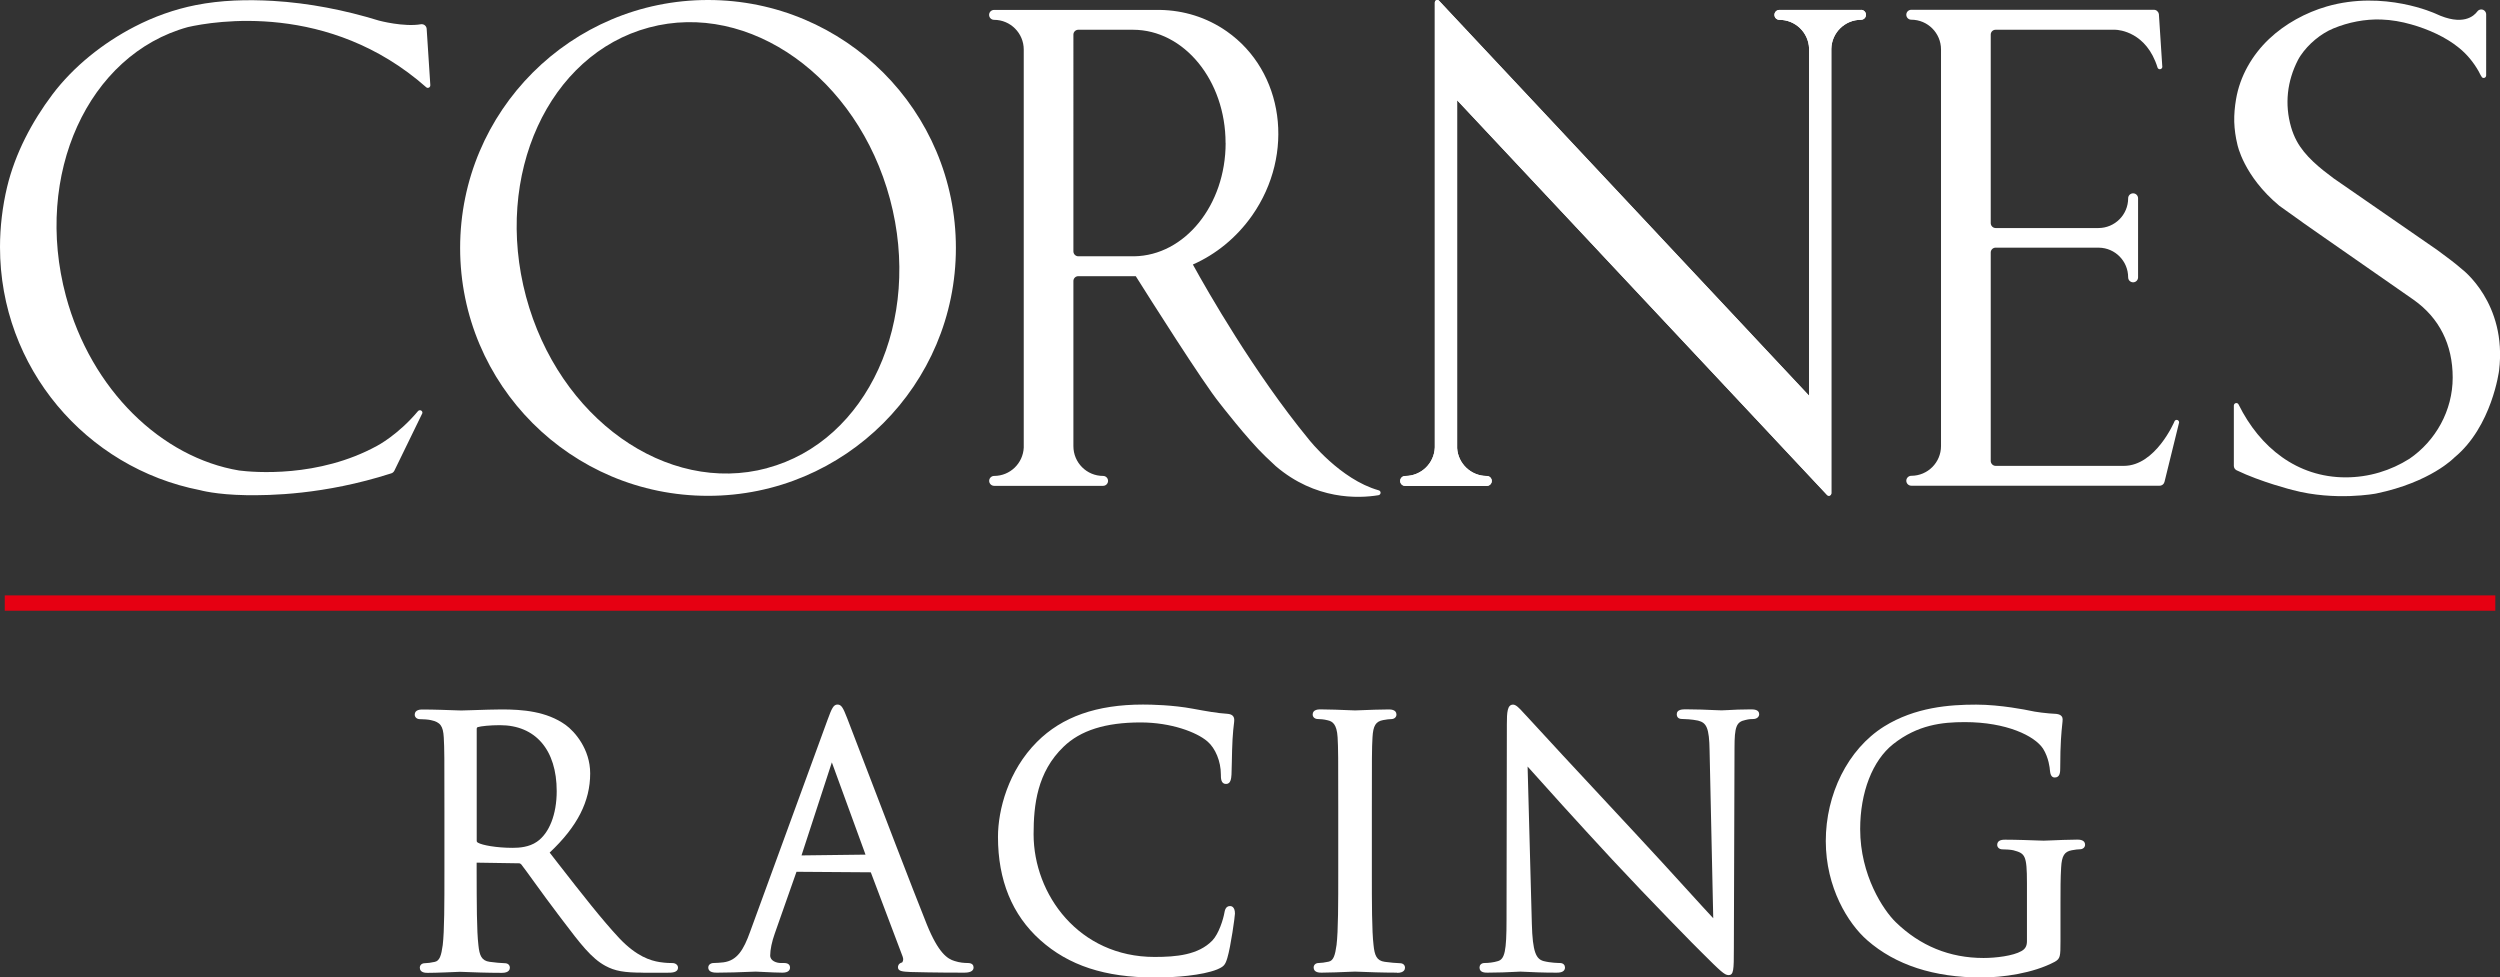 <?xml version="1.0" encoding="UTF-8"?><svg id="_レイヤー_2" xmlns="http://www.w3.org/2000/svg" viewBox="0 0 383.15 149.81"><rect x="0" y="0" width="383.15" height="149.81" fill="#333333" stroke="none"/><defs><style>.cls-1{fill:#fff;}.cls-2{fill:#e60012;}</style></defs><g id="_レイヤー_1-2"><g><rect class="cls-2" x=".73" y="91.25" width="381.7" height="2.35"/><g><path class="cls-1" d="m108.51,0c-20.98,0-37.99,17.01-37.99,38s17.01,37.99,37.99,37.99,37.99-17.01,37.99-37.99S129.5,0,108.51,0Zm9.05,71.75c-15.4,4.13-31.94-7.64-36.94-26.29-4.99-18.65,3.44-37.11,18.84-41.24,15.4-4.13,31.94,7.65,36.94,26.29,4.99,18.65-3.44,37.11-18.84,41.23Z"/><g><path class="cls-1" d="m285.23,1.52h-4.55s-3.42,0-3.42,0h0s-4.55,0-4.55,0c-.42,0-.76.34-.76.76s.34.76.76.76c2.46,0,4.46,1.95,4.55,4.39v53.22L220.56.13s-.02-.02-.04-.04l-.03-.03h0c-.06-.04-.13-.06-.21-.06-.21,0-.38.17-.38.38h0v11.35h0v56.84c-.09,2.44-2.09,4.38-4.55,4.38-.42,0-.76.34-.76.76s.34.76.76.76h12.52c.42,0,.76-.34.76-.76s-.34-.76-.76-.76c-2.42,0-4.4-1.89-4.55-4.26V15.36l56.68,60.48h0c.07.08.17.14.29.14.2,0,.38-.17.38-.38,0-.01,0-.02,0-.03h0v-6.32h0V7.47c.06-2.46,2.07-4.44,4.55-4.44.42,0,.76-.34.76-.76s-.34-.76-.76-.76Z"/><path class="cls-1" d="m285.23,1.52h-4.55s-3.42,0-3.42,0h0s-4.55,0-4.55,0c-.42,0-.76.34-.76.76s.34.76.76.76c2.46,0,4.46,1.95,4.55,4.39v53.22L220.56.13s-.02-.02-.04-.04l-.03-.03h0c-.06-.04-.13-.06-.21-.06-.21,0-.38.17-.38.38h0v11.35h0v56.84c-.09,2.44-2.09,4.38-4.55,4.38-.42,0-.76.34-.76.76s.34.76.76.76h12.52c.42,0,.76-.34.76-.76s-.34-.76-.76-.76c-2.42,0-4.4-1.89-4.55-4.26V15.36l56.68,60.48h0c.07.08.17.14.29.14.2,0,.38-.17.38-.38,0-.01,0-.02,0-.03h0v-6.32h0V7.47c.06-2.46,2.07-4.44,4.55-4.44.42,0,.76-.34.76-.76s-.34-.76-.76-.76Z"/></g><path class="cls-1" d="m37.73,75.89c3.5.05,11.88-.03,22.16-3.32.23-.05.43-.2.54-.41,0,0,4.26-8.73,4.25-8.73.03-.05.06-.11.06-.18,0-.21-.17-.38-.38-.38-.12,0-.22.05-.29.13-3.08,3.68-6.28,5.33-6.28,5.33-8.99,4.93-18.93,4.06-21.14,3.78-11.85-1.98-22.67-12.29-26.55-26.75C5.12,26.76,13.49,8.36,28.8,4.15c3.94-.89,21.62-3.94,36.53,9.23.07.06.15.09.24.09.21,0,.38-.17.38-.38,0-.02,0-.04,0-.06,0,0-.56-8.63-.56-8.63-.04-.39-.36-.69-.75-.69-.02,0-.04.01-.08,0-2.67.47-6.47-.55-6.47-.55C52.82,1.54,47.38.47,41.88.14c-3.95-.23-7.99-.13-11.88.64-3.27.65-6.43,1.78-9.38,3.31-4.8,2.48-9.33,6.07-12.59,10.39-3.15,4.19-5.71,9.05-6.94,14.17-.71,2.96-1.09,6.16-1.09,9.22,0,18.47,13.18,33.84,30.65,37.25,0,0,2.43.7,7.08.77Z"/><path class="cls-1" d="m352.91,34.1c.77.55,2.3,1.61,3.29,2.3l13.73,9.56h0c3.92,2.78,5.97,6.85,5.97,11.91s-2.62,9.71-6.64,12.45l.03-.02c-2.88,1.82-6.22,2.86-9.8,2.86-7.41,0-13.14-4.56-16.4-11.16-.06-.13-.19-.23-.35-.23-.21,0-.38.17-.38.39,0,0,0,9.23,0,9.24,0,.28.16.54.41.67,3.77,1.82,8.6,3.03,8.6,3.03,6.54,1.74,12.79.54,12.79.54,8.41-1.74,12-5.52,12-5.52,5.77-4.75,6.85-13.33,6.85-13.33,1.26-10.38-5.71-15.55-5.71-15.55-1.09-.96-2.3-1.84-3.76-2.92l-15.89-10.99c-2.1-1.56-4.4-3.39-5.66-5.73-.36-.67-.65-1.4-.86-2.13-1.01-3.51-.6-7.06,1.06-10.28.12-.23.25-.45.4-.67,1.19-1.77,3.08-3.36,5.04-4.17,2.27-.94,4.86-1.45,7.32-1.36,1.55.05,3.14.33,4.63.76,2.54.72,5.25,1.91,7.31,3.6,1.22.99,2.21,2.21,2.99,3.58.03.05.37.75.41.74.04.16.19.28.36.28.21,0,.38-.17.38-.39V2.26s0-.03,0-.05c0-.42-.34-.76-.76-.76-.24,0-.46.12-.6.31-.49.67-2.2,2.32-6.4.33,0,0-7.87-3.64-16.67-1.1-3.23.94-6.38,2.65-8.84,4.98-2.6,2.46-4.48,5.72-5.07,9.27-.19,1.12-.3,2.31-.27,3.45.04,1.15.2,2.32.48,3.45,0,0,.93,4.82,6.42,9.39,0,0,1.21.88,3.6,2.57Z"/><path class="cls-1" d="m327.68,36.47v-6.08c0-.42-.34-.76-.76-.76s-.76.34-.76.76c0,2.52-2.04,4.56-4.56,4.56h0s-15.74,0-15.74,0h0c-.42,0-.76-.34-.76-.76h0V5.3c0-.41.33-.74.74-.74h18.35c.56.01,4.79.34,6.48,5.81h0c.05.14.19.24.35.24.21,0,.38-.17.38-.38,0-.02-.01-.04-.01-.06h0s-.52-8.03-.52-8.03h-.01c-.06-.36-.37-.64-.75-.64h-28.88s-.01,0-.02,0h-2.21s-6.08,0-6.08,0c-.42,0-.76.34-.76.76s.34.76.76.76c2.52,0,4.56,2.05,4.56,4.56h0s0,.01,0,.01v60.77h0c0,2.52-2.04,4.56-4.56,4.56-.42,0-.76.35-.76.76s.34.76.76.76h38.07c.38,0,.68-.27.75-.62l2.21-8.99h0s.02-.07.02-.1c0-.21-.17-.38-.37-.38-.17,0-.32.12-.36.28h0s-2.87,6.77-7.74,6.77h.01s-19.66,0-19.66,0h0c-.4,0-.74-.33-.75-.74v-31.96h0c0-.39.3-.7.67-.74h15.92c2.48.04,4.47,2.06,4.47,4.55,0,.42.34.76.76.76s.76-.34.76-.76v-6.08"/><path class="cls-1" d="m211.59,75.51c0-.18-.13-.33-.31-.37h0c-5.91-1.67-10.71-7.82-10.71-7.82-8.36-10.18-15.56-22.79-17.75-26.78,3.49-1.54,6.67-4.08,9.08-7.51,6.62-9.45,4.88-22.09-3.89-28.23-3.09-2.16-6.63-3.22-10.22-3.28h0s-.2,0-.2,0h-25.24c-.42,0-.76.34-.76.76s.34.76.76.76c2.52,0,4.55,2.05,4.55,4.56h0s0,.01,0,.01v61c-.12,2.41-2.1,4.33-4.54,4.33-.42,0-.76.35-.76.76s.34.76.76.76h10.62s6.08,0,6.08,0c.42,0,.76-.34.76-.76s-.34-.76-.76-.76c-2.52,0-4.55-2.04-4.55-4.56h0s0,0,0,0v-25.37c.04-.38.34-.67.72-.68h8.84c1.97,3.13,10.35,16.39,12.86,19.47,0,0,4.25,5.51,6.98,8.12l1.6,1.51c6.09,5.21,12.65,4.97,15.72,4.47h0c.2-.02.36-.18.36-.38Zm-23.75-53.59c0,9.52-6.26,17.24-14.02,17.36h-8.55c-.42,0-.76-.34-.76-.76h0V5.3c0-.4.33-.73.73-.74h8.41c7.83.01,14.18,7.78,14.18,17.36Z"/></g><g><path class="cls-1" d="m98.57,149.07c-2.92,0-4.32-.25-5.78-1.04-2.15-1.15-3.89-3.45-6.53-6.93l-.66-.87c-1.27-1.66-2.62-3.53-3.74-5.07-.82-1.14-1.52-2.1-1.97-2.68-.14-.14-.21-.17-.39-.17l-6.45-.1v1.31c.01,4.91.01,9.15.27,11.33.16,1.57.47,2.39,1.72,2.56.72.1,1.85.21,2.31.21.55,0,.79.34.79.69,0,.24-.12.79-1.21.79-2.22,0-4.69-.09-5.83-.14l-.62-.02c-1.02.04-3.59.16-4.93.16-.3,0-1.21,0-1.21-.79,0-.34.24-.69.79-.69.37,0,.93-.08,1.49-.2.76-.15,1.01-.98,1.23-2.57.26-2.17.26-6.41.26-11.32v-9.22c0-8.16,0-9.63-.1-11.29-.1-1.77-.53-2.34-1.96-2.65-.39-.1-1.25-.15-1.7-.15s-.79-.29-.79-.69c0-.79.91-.79,1.21-.79,1.77,0,4.08.09,5.23.13.38.01.63.02.69.02.21,0,.9-.02,1.76-.05,1.46-.05,3.4-.11,4.42-.11,3.21,0,6.89.28,9.81,2.37,1.4,1.01,3.77,3.71,3.77,7.43,0,4.3-1.97,8.16-6.21,12.14l1.36,1.75c3.57,4.58,6.66,8.54,9.31,11.37,2.67,2.82,4.81,3.44,6.18,3.66.97.15,1.68.15,1.98.15.47,0,.84.31.84.69,0,.79-.98.79-1.63.79h-3.72Zm-21.95-37.93c-1.51,0-2.92.15-3.4.3-.1.04-.16.12-.16.27v17.13c0,.13.03.22.19.31.63.38,2.84.79,5.31.79,1.02,0,2.52-.1,3.72-.93,1.9-1.3,3.04-4.21,3.04-7.76,0-6.33-3.25-10.11-8.69-10.11Z"/><path class="cls-1" d="m68.49,124.28c0-8.17,0-9.64-.1-11.32-.1-1.78-.52-2.62-2.25-2.99-.42-.1-1.31-.16-1.78-.16-.21,0-.42-.1-.42-.31,0-.31.26-.42.84-.42,2.36,0,5.66.16,5.92.16.58,0,4.56-.16,6.18-.16,3.3,0,6.81.31,9.59,2.3,1.31.94,3.62,3.51,3.62,7.13,0,3.88-1.62,7.75-6.34,12.1,4.3,5.5,7.86,10.17,10.9,13.41,2.83,2.99,5.08,3.56,6.39,3.77,1,.16,1.73.16,2.04.16.26,0,.47.16.47.31,0,.31-.31.42-1.26.42h-3.72c-2.94,0-4.24-.26-5.61-1-2.25-1.2-4.09-3.77-7.07-7.7-2.2-2.88-4.66-6.39-5.71-7.75-.21-.21-.37-.31-.68-.31l-6.44-.1c-.26,0-.37.16-.37.42v1.26c0,5.03,0,9.17.26,11.37.16,1.52.47,2.67,2.04,2.88.73.1,1.89.21,2.36.21.31,0,.42.16.42.31,0,.26-.26.42-.84.42-2.88,0-6.18-.16-6.44-.16-.05,0-3.35.16-4.93.16-.58,0-.84-.1-.84-.42,0-.16.1-.31.42-.31.47,0,1.1-.1,1.57-.21,1.05-.21,1.31-1.36,1.52-2.88.26-2.2.26-6.34.26-11.37v-9.22Zm4.19,4.56c0,.26.1.47.37.63.79.47,3.2.84,5.5.84,1.26,0,2.73-.16,3.93-1,1.83-1.26,3.2-4.09,3.2-8.07,0-6.55-3.46-10.48-9.06-10.48-1.57,0-2.99.16-3.51.31-.26.1-.42.31-.42.63v17.13Z"/><path class="cls-1" d="m147.79,149.07c-.79,0-4.62,0-8.24-.1-1.23-.06-1.93-.1-1.93-.74,0-.17.06-.58.65-.73.16-.24.22-.49.06-.92l-4.87-12.89-11.39-.08-3.32,9.44c-.45,1.26-.71,2.5-.71,3.39,0,.84.99,1.15,1.62,1.15h.52c.81,0,.9.48.9.69,0,.3-.15.79-1.16.79-.75,0-1.87-.06-2.76-.1-.59-.03-1.09-.06-1.32-.06-.19,0-.61.02-1.19.04-1.21.05-3.07.12-4.73.12-.41,0-1.37,0-1.37-.79,0-.4.35-.69.84-.69.35,0,1.07-.05,1.47-.1,2.12-.27,3.11-1.92,4.1-4.68l11.89-32.54c.62-1.69.89-2.29,1.5-2.29s.86.48,1.5,2.12c.22.56,1.04,2.7,2.17,5.66,2.9,7.56,7.74,20.23,10.03,25.93,1.77,4.36,3.15,5.28,4.27,5.6.75.25,1.5.3,1.99.3.74,0,.9.37.9.69,0,.36-.25.79-1.42.79Zm-24.95-17.97l9.81-.12s-5.15-14.11-5.16-14.14c-.01.03-4.65,14.26-4.65,14.26Z"/><path class="cls-1" d="m127.19,110.4c.63-1.73.84-2.04,1.15-2.04s.52.26,1.15,1.89c.79,1.99,9.01,23.63,12.21,31.6,1.89,4.66,3.41,5.5,4.51,5.82.79.26,1.57.31,2.09.31.31,0,.52.05.52.31,0,.31-.47.42-1.05.42-.79,0-4.61,0-8.23-.1-1-.05-1.57-.05-1.57-.37,0-.21.16-.31.37-.37.31-.1.63-.58.31-1.41l-4.87-12.89c-.1-.21-.21-.31-.47-.31h-11.26c-.26,0-.42.16-.52.42l-3.14,9.27c-.47,1.31-.73,2.57-.73,3.51,0,1.05,1.1,1.52,1.99,1.52h.52c.37,0,.52.1.52.31,0,.31-.31.42-.79.42-1.26,0-3.51-.16-4.09-.16s-3.46.16-5.92.16c-.68,0-1-.1-1-.42,0-.21.21-.31.47-.31.37,0,1.1-.05,1.52-.1,2.41-.31,3.46-2.3,4.4-4.93l11.89-32.54Zm5.45,20.96c.26,0,.26-.16.21-.37l-4.98-14.15c-.26-.79-.52-.79-.79,0l-4.61,14.15c-.1.26,0,.37.16.37h10.01Z"/><path class="cls-1" d="m176.95,149.81c-7.6,0-13.17-1.83-17.54-5.75-4.29-3.85-6.46-9.16-6.46-15.79,0-4.15,1.57-10.16,5.98-14.57,3.84-3.85,9.16-5.72,16.24-5.72,1.26,0,4.55.06,7.66.64,2.07.38,3.7.68,5.3.78.7.06,1.03.37,1.03.95,0,.18-.02.38-.06.69-.05.45-.14,1.12-.2,2.26-.06,1-.09,2.39-.11,3.53-.02.83-.03,1.54-.05,1.87-.04.58-.1,1.45-.84,1.45-.79,0-.79-.89-.79-1.47,0-1.98-.83-4.01-2.07-5.06-1.63-1.4-5.53-2.9-10.24-2.9-5.36,0-9.21,1.22-11.79,3.72-4.06,3.89-4.6,8.96-4.6,13.41,0,9.24,6.94,18.81,18.54,18.81,3.33,0,6.7-.3,8.85-2.51,1.03-1.08,1.69-3.34,1.84-4.2.08-.44.2-1.09.89-1.09.17,0,.74.08.74,1.16,0,.4-.63,5-1.17,6.81-.34,1.09-.52,1.29-1.57,1.75-2.28.91-6.44,1.24-9.58,1.24Z"/><path class="cls-1" d="m159.66,143.78c-5.08-4.56-6.34-10.53-6.34-15.51,0-3.51,1.2-9.64,5.87-14.3,3.14-3.14,7.91-5.61,15.98-5.61,2.1,0,5.03.16,7.6.63,1.99.37,3.67.68,5.34.79.58.05.68.26.68.58,0,.42-.16,1.05-.26,2.93-.1,1.73-.1,4.61-.16,5.4-.05.79-.16,1.1-.47,1.1-.37,0-.42-.37-.42-1.1,0-2.04-.84-4.19-2.2-5.34-1.83-1.57-5.87-2.99-10.48-2.99-6.97,0-10.22,2.04-12.05,3.82-3.82,3.67-4.72,8.33-4.72,13.68,0,10.01,7.7,19.18,18.92,19.18,3.93,0,7.02-.47,9.12-2.62,1.1-1.15,1.78-3.46,1.94-4.4.1-.58.21-.79.52-.79.26,0,.37.37.37.79,0,.37-.63,4.93-1.15,6.71-.31,1-.42,1.1-1.36,1.52-2.09.84-6.08,1.2-9.43,1.2-7.86,0-13.15-1.94-17.29-5.66Z"/><path class="cls-1" d="m214.12,149.07c-2.22,0-4.69-.09-5.83-.14l-.62-.02c-.07,0-.4.01-.86.03-1.16.05-3.15.13-4.27.13-.3,0-1.21,0-1.21-.79,0-.34.24-.69.79-.69.37,0,.93-.08,1.49-.2.76-.15,1.01-.98,1.23-2.57.26-2.17.26-6.41.26-11.32v-9.22c0-8.16,0-9.63-.1-11.29-.12-2.01-.79-2.43-1.49-2.59-.58-.16-1.24-.2-1.54-.2-.45,0-.79-.29-.79-.69,0-.79.91-.79,1.21-.79,1.25,0,3.31.08,4.47.13.44.02.75.03.82.03s.4-.01.86-.03c1.16-.05,3.15-.12,4.27-.12.3,0,1.21,0,1.21.79,0,.39-.34.69-.79.69-.35,0-.65.05-1.25.15-1.13.21-1.53.85-1.63,2.64-.1,1.67-.1,3.14-.1,11.3v9.22c0,4.91,0,9.15.26,11.33.16,1.57.47,2.39,1.72,2.56.72.1,1.85.21,2.31.21.55,0,.79.34.79.69,0,.24-.12.79-1.21.79Z"/><path class="cls-1" d="m209.88,133.51c0,5.03,0,9.17.26,11.37.16,1.52.47,2.67,2.04,2.88.73.1,1.89.21,2.36.21.31,0,.42.16.42.31,0,.26-.26.42-.84.42-2.88,0-6.18-.16-6.44-.16s-3.56.16-5.13.16c-.58,0-.84-.1-.84-.42,0-.16.1-.31.42-.31.47,0,1.1-.1,1.57-.21,1.05-.21,1.31-1.36,1.52-2.88.26-2.2.26-6.34.26-11.37v-9.22c0-8.17,0-9.64-.1-11.32-.1-1.78-.63-2.67-1.78-2.93-.58-.16-1.26-.21-1.62-.21-.21,0-.42-.1-.42-.31,0-.31.26-.42.84-.42,1.73,0,5.03.16,5.29.16s3.56-.16,5.13-.16c.58,0,.84.1.84.42,0,.21-.21.31-.42.31-.37,0-.68.05-1.31.16-1.42.26-1.83,1.15-1.94,2.99-.1,1.68-.1,3.14-.1,11.32v9.22Z"/><path class="cls-1" d="m264.9,149.44c-.58,0-1.15-.52-4.09-3.46-.55-.5-8.09-8.19-13.69-14.21-5.38-5.8-10.69-11.69-13-14.29l.65,24.08c.11,4.43.68,5.41,1.78,5.73,1.11.29,2.37.3,2.51.3.58,0,.79.37.79.69,0,.79-.96.79-1.31.79-2.14,0-3.83-.08-4.79-.13-.37-.02-.63-.03-.76-.03-.14,0-.45.02-.87.04-.96.05-2.53.12-4.16.12-.36,0-1.21,0-1.21-.79,0-.32.21-.69.79-.69.53,0,1.38-.08,2.03-.29,1.05-.3,1.32-1.59,1.32-6.3l.05-30.02c0-1.8.07-2.99.95-2.99.44,0,.92.49,1.64,1.29.17.19.32.36.46.49.79.89,8.56,9.29,16.67,17.98,2.74,2.93,5.62,6.1,7.98,8.69,1.64,1.8,3.02,3.32,3.93,4.29l-.56-25.66c-.05-3.58-.49-4.3-1.77-4.63-.92-.2-2.12-.25-2.47-.25-.51,0-.79-.26-.79-.74,0-.74.92-.74,1.42-.74,1.58,0,3.24.07,4.33.12.53.02.93.04,1.12.04s.52-.02.94-.04c.85-.05,2.09-.11,3.51-.11.43,0,1.31,0,1.31.74,0,.36-.3.74-.95.74-.25,0-.58,0-1.17.15-1.38.29-1.66,1.02-1.66,4.3l-.1,30.71c0,3.38-.03,4.09-.84,4.09Z"/><path class="cls-1" d="m234.4,141.58c.1,4.3.63,5.66,2.04,6.08,1,.26,2.15.31,2.62.31.26,0,.42.1.42.31,0,.31-.31.42-.94.42-2.99,0-5.08-.16-5.55-.16s-2.67.16-5.03.16c-.52,0-.84-.05-.84-.42,0-.21.16-.31.42-.31.42,0,1.36-.05,2.15-.31,1.31-.37,1.57-1.89,1.57-6.66l.05-30.02c0-2.04.16-2.62.58-2.62s1.31,1.15,1.83,1.68c.79.89,8.59,9.33,16.66,17.97,5.19,5.55,10.9,11.95,12.58,13.68l-.58-26.62c-.05-3.41-.42-4.56-2.04-4.98-.94-.21-2.15-.26-2.57-.26-.37,0-.42-.16-.42-.37,0-.31.42-.37,1.05-.37,2.36,0,4.87.16,5.45.16s2.31-.16,4.45-.16c.58,0,.94.05.94.37,0,.21-.21.37-.58.37-.26,0-.63,0-1.26.16-1.73.37-1.94,1.52-1.94,4.66l-.1,30.7c0,3.46-.1,3.72-.47,3.72-.42,0-1.05-.58-3.82-3.35-.58-.52-8.12-8.23-13.68-14.2-6.08-6.55-12-13.15-13.68-15.04l.68,25.1Z"/><path class="cls-1" d="m303.66,149.81c-7.27,0-13.16-1.92-17.48-5.7-2.93-2.55-6.36-8.07-6.36-15.21s3.34-14.04,8.92-17.55c4.78-2.98,10.07-3.36,14.13-3.36,3.76,0,7.92.86,8.09.9,1.01.24,2.8.46,4.18.52.86.09.98.56.98.84,0,.21-.03.48-.07.86-.1.97-.3,2.78-.3,6.58,0,.59,0,1.47-.84,1.47-.61,0-.69-.67-.74-1.12-.02-.32-.18-1.91-1.05-3.3-1.29-1.96-5.59-4.07-12-4.07-3.48,0-7.22.41-10.98,3.38-3.16,2.51-5.05,7.37-5.05,13.02,0,7.09,3.56,12.42,5.44,14.25,3.75,3.65,8.28,5.5,13.47,5.5,1.91,0,4.54-.33,5.79-1.05.6-.32.86-.79.86-1.51v-8.91c0-4.34-.3-4.55-2.09-5.04-.37-.09-1.23-.14-1.68-.14s-.79-.29-.79-.69c0-.79.91-.79,1.21-.79,1.77,0,4.08.09,5.23.13.38.01.63.02.69.02.07,0,.4-.01.86-.03,1.16-.05,3.15-.13,4.27-.13.3,0,1.21,0,1.21.79,0,.39-.34.69-.79.69-.35,0-.65.05-1.25.15-1.13.21-1.53.85-1.63,2.64-.1,1.67-.1,3.24-.1,5.43v5.87c0,2.35-.03,2.66-.87,3.15-3.34,1.78-8.02,2.41-11.29,2.41Z"/><path class="cls-1" d="m311.05,135.34c0-4.24-.26-4.82-2.36-5.4-.42-.1-1.31-.16-1.78-.16-.21,0-.42-.1-.42-.31,0-.31.26-.42.84-.42,2.36,0,5.66.16,5.92.16s3.56-.16,5.13-.16c.58,0,.84.1.84.42,0,.21-.21.31-.42.31-.37,0-.68.05-1.31.16-1.41.26-1.83,1.15-1.94,2.99-.1,1.68-.1,3.25-.1,5.45v5.87c0,2.36-.05,2.46-.68,2.83-3.35,1.78-8.07,2.36-11.11,2.36-3.98,0-11.42-.52-17.24-5.61-3.2-2.78-6.23-8.38-6.23-14.93,0-8.38,4.09-14.31,8.75-17.24,4.72-2.93,9.9-3.3,13.94-3.3,3.3,0,7.02.68,8.02.89,1.1.26,2.93.47,4.24.52.52.05.63.26.63.47,0,.73-.37,2.2-.37,7.44,0,.84-.1,1.1-.47,1.1-.26,0-.31-.31-.37-.79-.05-.73-.31-2.2-1.1-3.46-1.31-1.99-5.55-4.24-12.31-4.24-3.3,0-7.23.31-11.21,3.46-3.04,2.41-5.19,7.18-5.19,13.31,0,7.39,3.72,12.73,5.55,14.51,4.14,4.04,8.91,5.61,13.73,5.61,1.89,0,4.61-.31,5.97-1.1.68-.37,1.05-.94,1.05-1.83v-8.91Z"/></g></g></g></svg>